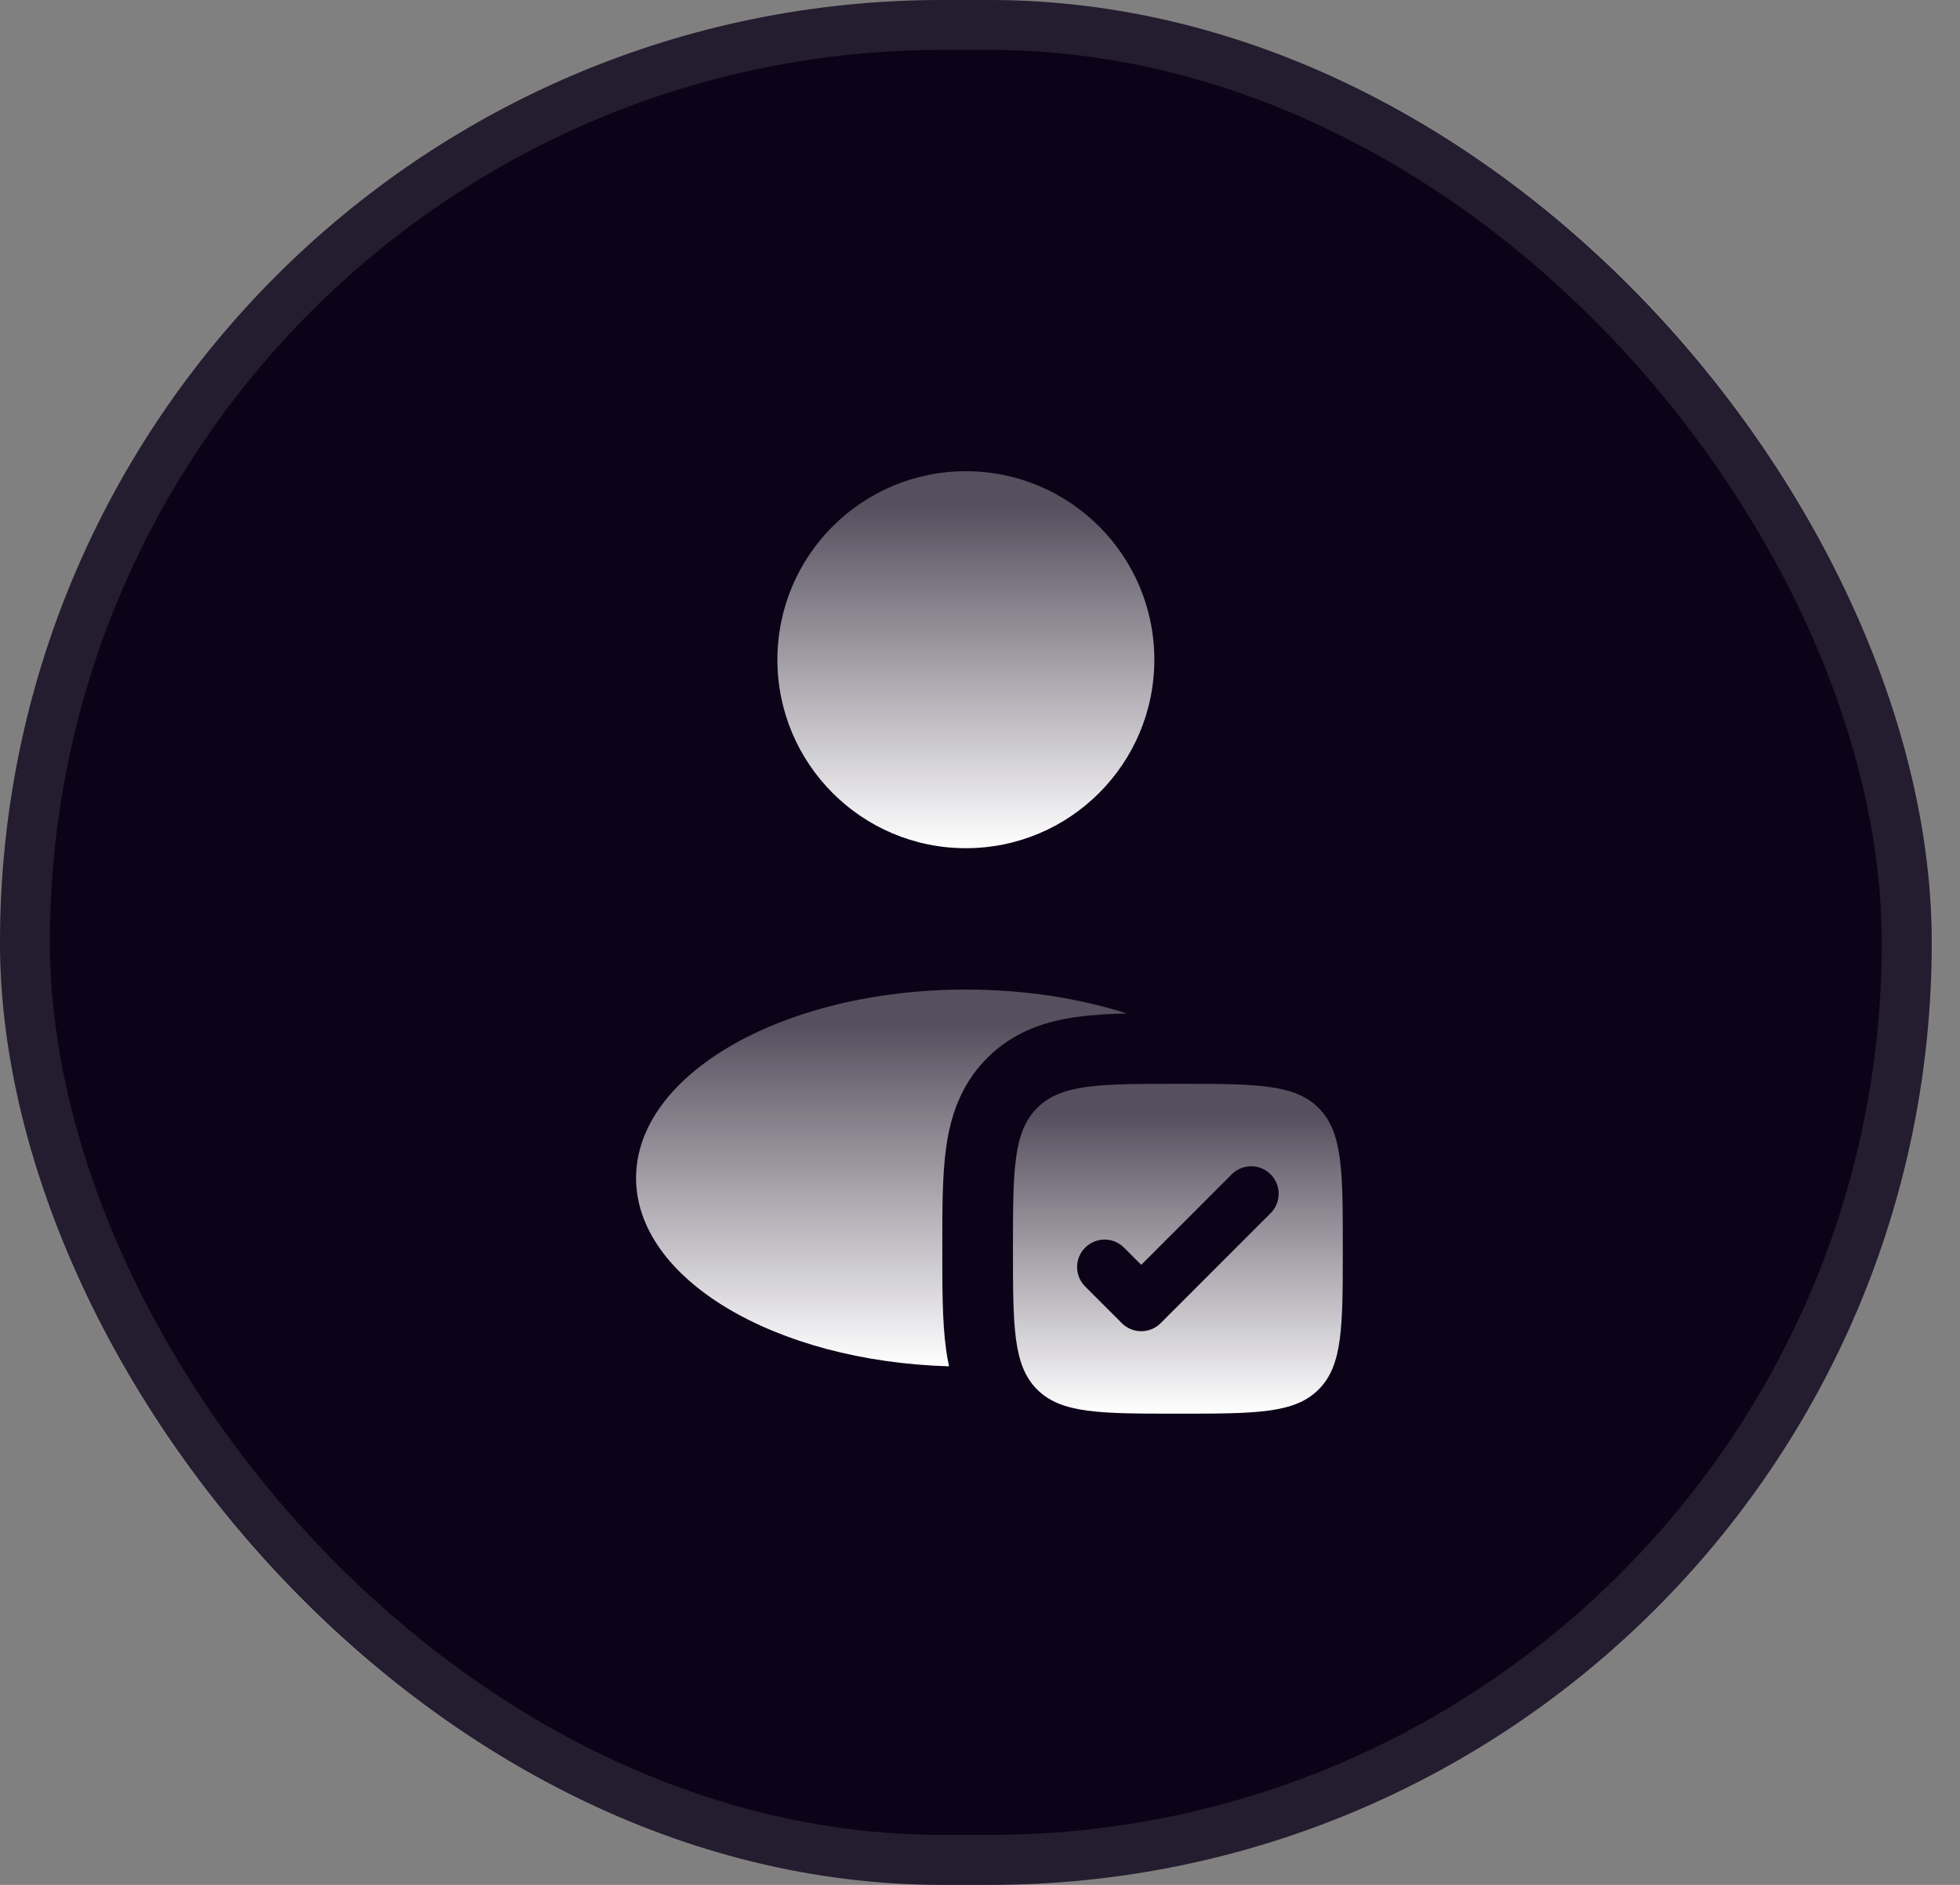 <svg width="52" height="50" viewBox="0 0 52 50" fill="none" xmlns="http://www.w3.org/2000/svg">
<rect x="0" y="0" width="52" height="50" fill="#808080" stroke="none"/>
<rect width="51.25" height="50" rx="25" fill="white" fill-opacity="0.01"/>
<rect width="51.25" height="50" rx="25" fill="url(#paint0_radial_3686_11891)" fill-opacity="0.08"/>
<rect width="51.25" height="50" rx="25" fill="#0C0318"/>
<rect x="0.662" y="0.662" width="49.925" height="48.675" rx="24.337" stroke="white" stroke-opacity="0.1" stroke-width="1.325"/>
<circle cx="25.625" cy="17.5" r="5" fill="url(#paint1_linear_3686_11891)"/>
<path fill-rule="evenodd" clip-rule="evenodd" d="M31.25 37.5C29.188 37.5 28.156 37.5 27.516 36.859C26.875 36.219 26.875 35.187 26.875 33.125C26.875 31.063 26.875 30.031 27.516 29.391C28.156 28.75 29.188 28.75 31.25 28.75C33.312 28.75 34.344 28.75 34.984 29.391C35.625 30.031 35.625 31.063 35.625 33.125C35.625 35.187 35.625 36.219 34.984 36.859C34.344 37.5 33.312 37.5 31.25 37.5ZM33.71 32.182C33.995 31.898 33.995 31.436 33.71 31.151C33.425 30.866 32.964 30.866 32.679 31.151L30.278 33.552L29.821 33.096C29.536 32.811 29.075 32.811 28.79 33.096C28.505 33.38 28.505 33.842 28.79 34.127L29.762 35.099C30.047 35.384 30.509 35.384 30.793 35.099L33.71 32.182Z" fill="url(#paint2_linear_3686_11891)"/>
<path d="M29.893 26.884C28.631 26.48 27.175 26.25 25.625 26.25C20.793 26.25 16.875 28.489 16.875 31.25C16.875 33.926 20.553 36.111 25.178 36.244C25.144 36.086 25.117 35.929 25.097 35.775C25 35.053 25 34.171 25 33.232V33.017C25 32.079 25 31.197 25.097 30.475C25.205 29.671 25.463 28.792 26.19 28.065C26.917 27.338 27.796 27.08 28.6 26.972C28.99 26.919 29.427 26.895 29.893 26.884Z" fill="url(#paint3_linear_3686_11891)"/>
<defs>
<radialGradient id="paint0_radial_3686_11891" cx="0" cy="0" r="1" gradientUnits="userSpaceOnUse" gradientTransform="translate(25.625 107.5) rotate(90) scale(53.75 55.094)">
<stop stop-color="white"/>
<stop offset="1" stop-color="white" stop-opacity="0"/>
</radialGradient>
<linearGradient id="paint1_linear_3686_11891" x1="25.625" y1="12.5" x2="25.625" y2="22.5" gradientUnits="userSpaceOnUse">
<stop offset="0.089" stop-color="white" stop-opacity="0.3"/>
<stop offset="1" stop-color="white"/>
</linearGradient>
<linearGradient id="paint2_linear_3686_11891" x1="31.25" y1="28.75" x2="31.25" y2="37.5" gradientUnits="userSpaceOnUse">
<stop offset="0.089" stop-color="white" stop-opacity="0.3"/>
<stop offset="1" stop-color="white"/>
</linearGradient>
<linearGradient id="paint3_linear_3686_11891" x1="23.384" y1="26.25" x2="23.384" y2="36.244" gradientUnits="userSpaceOnUse">
<stop offset="0.089" stop-color="white" stop-opacity="0.3"/>
<stop offset="1" stop-color="white"/>
</linearGradient>
</defs>
</svg>
